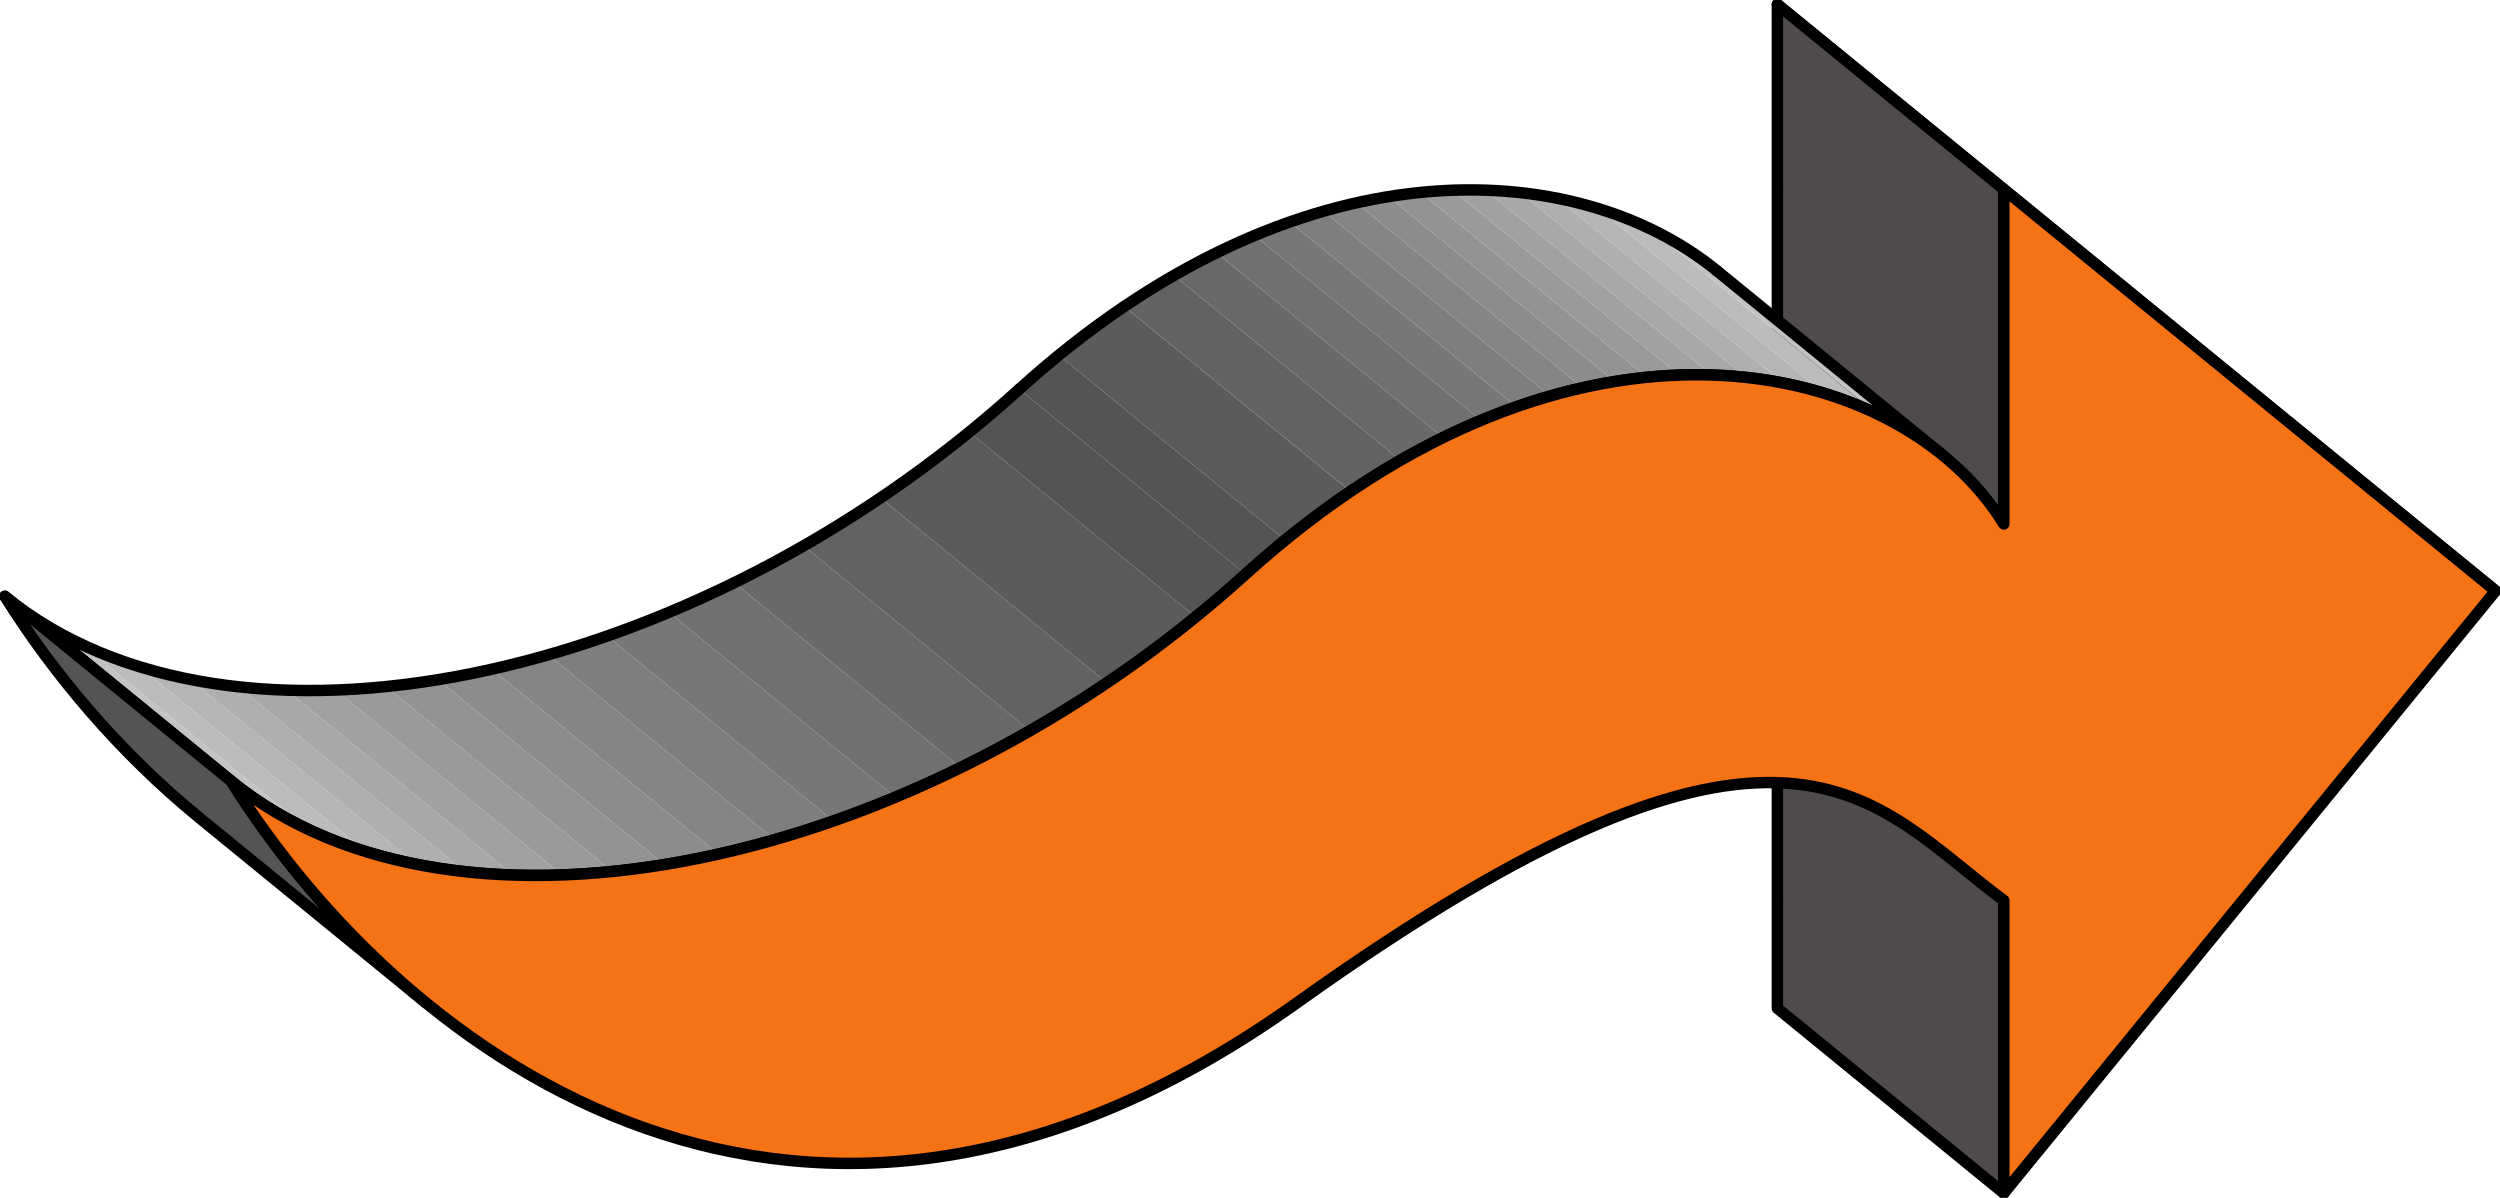<svg xmlns="http://www.w3.org/2000/svg" width="218.245" height="104.548"><path fill="#4f4b4c" d="m174.928 104.16-19.766-16.136V62.461l19.766 16.141v25.559"/><path fill="none" stroke="#000" stroke-linecap="round" stroke-linejoin="round" d="m174.928 104.16-19.766-16.136V62.461l19.766 16.141zm0 0"/><path fill="#c2c1c1" d="M174.928 16.528 155.162.388l42.93 35.054 19.765 16.14-42.93-35.054"/><path fill="none" stroke="#000" stroke-linecap="round" stroke-linejoin="round" d="M174.928 16.528 155.162.388l42.93 35.054 19.765 16.14Zm0 0"/><path fill="#4f4b4c" d="m174.928 45.739-19.766-16.14V.386l19.766 16.14V45.74"/><path fill="none" stroke="#000" stroke-linecap="round" stroke-linejoin="round" d="m174.928 45.739-19.766-16.14V.386l19.766 16.14zm0 0"/><path fill="#565354" d="M108.74 50.122 88.975 33.98a86.372 86.372 0 0 1 3.449-2.969l19.765 16.14a86.365 86.365 0 0 0-3.449 2.97"/><path fill="#5d5a5b" d="m112.19 47.153-19.766-16.14a80.522 80.522 0 0 1 5.71-4.255L117.9 42.9a79.336 79.336 0 0 0-5.71 4.254"/><path fill="#646162" d="M117.9 42.895 98.135 26.758a69.178 69.178 0 0 1 4.343-2.71l19.766 16.136A70.422 70.422 0 0 0 117.9 42.9"/><path fill="#6a6868" d="m122.244 40.184-19.766-16.137a62.898 62.898 0 0 1 3.727-1.984l19.766 16.14a66.525 66.525 0 0 0-3.727 1.981"/><path fill="#726f70" d="m125.97 38.204-19.765-16.14a58.456 58.456 0 0 1 3.309-1.505l19.765 16.14a58.46 58.46 0 0 0-3.308 1.505"/><path fill="#787677" d="m129.28 36.7-19.766-16.14a60.514 60.514 0 0 1 3.082-1.184l19.765 16.14c-1.02.356-2.047.75-3.082 1.184"/><path fill="#7f7d7e" d="m132.361 35.516-19.765-16.14c.992-.348 1.976-.66 2.953-.938l19.765 16.137c-.976.281-1.96.594-2.953.941"/><path fill="#868484" d="M135.314 34.575 115.55 18.438c.957-.273 1.906-.52 2.847-.73l19.766 16.14c-.941.211-1.89.453-2.848.727"/><path fill="#8d8b8c" d="m138.162 33.848-19.766-16.14a49.74 49.74 0 0 1 2.801-.543l19.766 16.14c-.922.153-1.86.332-2.801.543"/><path fill="#949292" d="m140.963 33.305-19.766-16.14a47.885 47.885 0 0 1 2.8-.368l19.767 16.137a45.54 45.54 0 0 0-2.801.371"/><path fill="#9b9999" d="m143.764 32.934-19.766-16.137c.95-.097 1.89-.16 2.816-.191l19.766 16.137c-.926.035-1.867.097-2.816.191"/><path fill="#a2a0a0" d="m146.58 32.743-19.766-16.14a43.66 43.66 0 0 1 2.871-.005l19.766 16.14a41.419 41.419 0 0 0-2.871.005"/><path fill="#a9a7a8" d="m149.451 32.739-19.766-16.14c1.02.034 2.024.105 3.008.21l19.766 16.14a39.486 39.486 0 0 0-3.008-.21"/><path fill="#b0aeae" d="m152.459 32.95-19.766-16.14c1.102.12 2.18.284 3.227.491l19.77 16.141a38.45 38.45 0 0 0-3.231-.492"/><path fill="#b6b5b5" d="m155.69 33.442-19.77-16.14a36.03 36.03 0 0 1 3.574.894l19.766 16.14a35.325 35.325 0 0 0-3.57-.894"/><path fill="#bdbcbc" d="m159.26 34.337-19.766-16.141a32.751 32.751 0 0 1 4.504 1.746l19.766 16.14a32.753 32.753 0 0 0-4.504-1.746"/><path fill="#c4c3c3" d="m163.764 36.083-19.766-16.141a29.12 29.12 0 0 1 5.894 3.703l19.766 16.14a29.12 29.12 0 0 0-5.894-3.702"/><path fill="none" stroke="#000" stroke-linecap="round" stroke-linejoin="round" d="m149.892 23.645 19.766 16.14c-12.238-9.991-36.578-11.71-60.918 10.337"/><path fill="none" stroke="#000" stroke-linecap="round" stroke-linejoin="round" d="M88.975 33.981c24.34-22.047 48.68-20.324 60.917-10.336"/><path fill="#c4c3c3" d="M20.19 68.196.423 52.056c2.031 1.66 4.277 3.054 6.71 4.202L26.9 72.4a32.625 32.625 0 0 1-6.71-4.203"/><path fill="#bdbcbc" d="M26.9 72.399 7.135 56.259a37.757 37.757 0 0 0 5.035 1.945l19.77 16.14A38.139 38.139 0 0 1 26.9 72.4"/><path fill="#b6b5b5" d="m31.94 74.344-19.766-16.14c1.43.441 2.906.812 4.426 1.11l19.765 16.14a43.772 43.772 0 0 1-4.426-1.11"/><path fill="#b0aeae" d="M36.365 75.454 16.6 59.314c1.375.273 2.789.487 4.23.644l19.766 16.14a50.296 50.296 0 0 1-4.23-.644"/><path fill="#a9a7a8" d="M40.596 76.098 20.83 59.958a56.69 56.69 0 0 0 4.207.296l19.766 16.137a56.72 56.72 0 0 1-4.207-.293"/><path fill="#a2a0a0" d="M44.803 76.391 25.037 60.254c1.402.043 2.832.04 4.273-.011l19.77 16.14a62.282 62.282 0 0 1-4.277.008"/><path fill="#9b9999" d="m49.08 76.383-19.77-16.14a68.001 68.001 0 0 0 4.391-.305l19.766 16.14c-1.48.15-2.946.25-4.387.305"/><path fill="#949292" d="M53.467 76.079 33.7 59.939a72.258 72.258 0 0 0 4.535-.602l19.766 16.14c-1.527.25-3.04.45-4.535.602"/><path fill="#8d8b8c" d="m58.002 75.477-19.766-16.14a80.73 80.73 0 0 0 4.715-.915L62.717 74.56c-1.582.36-3.157.664-4.715.918"/><path fill="#868484" d="M62.717 74.56 42.95 58.421a87.265 87.265 0 0 0 4.914-1.257l19.766 16.14c-1.645.469-3.285.89-4.914 1.254"/><path fill="#7f7d7e" d="m67.63 73.305-19.765-16.14a90.892 90.892 0 0 0 5.14-1.637l19.77 16.14a99.009 99.009 0 0 1-5.144 1.637"/><path fill="#787677" d="m72.775 71.669-19.77-16.141a97.456 97.456 0 0 0 5.4-2.07L78.17 69.594c-1.797.75-3.598 1.442-5.399 2.075"/><path fill="#726f70" d="M78.17 69.594 58.404 53.458a103.705 103.705 0 0 0 5.696-2.586l19.765 16.14a101.33 101.33 0 0 1-5.695 2.582"/><path fill="#6a6868" d="M83.865 67.012 64.1 50.872c2.035-1 4.058-2.075 6.062-3.223l19.766 16.14a107.841 107.841 0 0 1-6.063 3.223"/><path fill="#646162" d="M89.928 63.79 70.162 47.649c2.266-1.3 4.508-2.695 6.711-4.184l19.766 16.137a110.485 110.485 0 0 1-6.711 4.188"/><path fill="#5d5a5b" d="M96.639 59.602 76.873 43.465a109.11 109.11 0 0 0 7.746-5.746l19.766 16.14a107.724 107.724 0 0 1-7.746 5.743"/><path fill="#565354" d="M104.385 53.86 84.619 37.72c1.477-1.204 2.93-2.45 4.356-3.739l19.765 16.14a111.749 111.749 0 0 1-4.355 3.739"/><path fill="none" stroke="#000" stroke-linecap="round" stroke-linejoin="round" d="M20.19 68.196.423 52.056c19.68 16.066 59.926 7.85 88.55-18.075"/><path fill="none" stroke="#000" stroke-linecap="round" stroke-linejoin="round" d="M108.74 50.122c-28.62 25.925-68.87 34.14-88.55 18.074"/><path fill="#565354" d="m37.193 87.551-19.765-16.14C10.404 65.676 4.654 58.809.424 52.055l19.765 16.14c4.23 6.755 9.98 13.622 17.004 19.356"/><path fill="none" stroke="#000" stroke-linecap="round" stroke-linejoin="round" d="m37.193 87.551-19.765-16.14C10.404 65.676 4.654 58.809.424 52.055l19.765 16.14c4.23 6.755 9.98 13.622 17.004 19.356zm0 0"/><path fill="#f57215" d="M174.928 104.16V78.603c-11.63-8.582-18.786-21.726-61.715 8.945-42.934 30.672-77.817 4.93-93.024-19.351 19.68 16.066 59.93 7.851 88.551-18.074 28.621-25.926 57.242-18.989 66.188-4.383V16.528l42.93 35.055-42.93 52.578"/><path fill="none" stroke="#000" stroke-linecap="round" stroke-linejoin="round" d="M174.928 104.16V78.603c-11.63-8.582-18.786-21.726-61.715 8.945-42.934 30.672-77.817 4.93-93.024-19.351 19.68 16.066 59.93 7.851 88.551-18.074 28.621-25.926 57.242-18.989 66.188-4.383V16.528l42.93 35.055zm0 0"/></svg>
